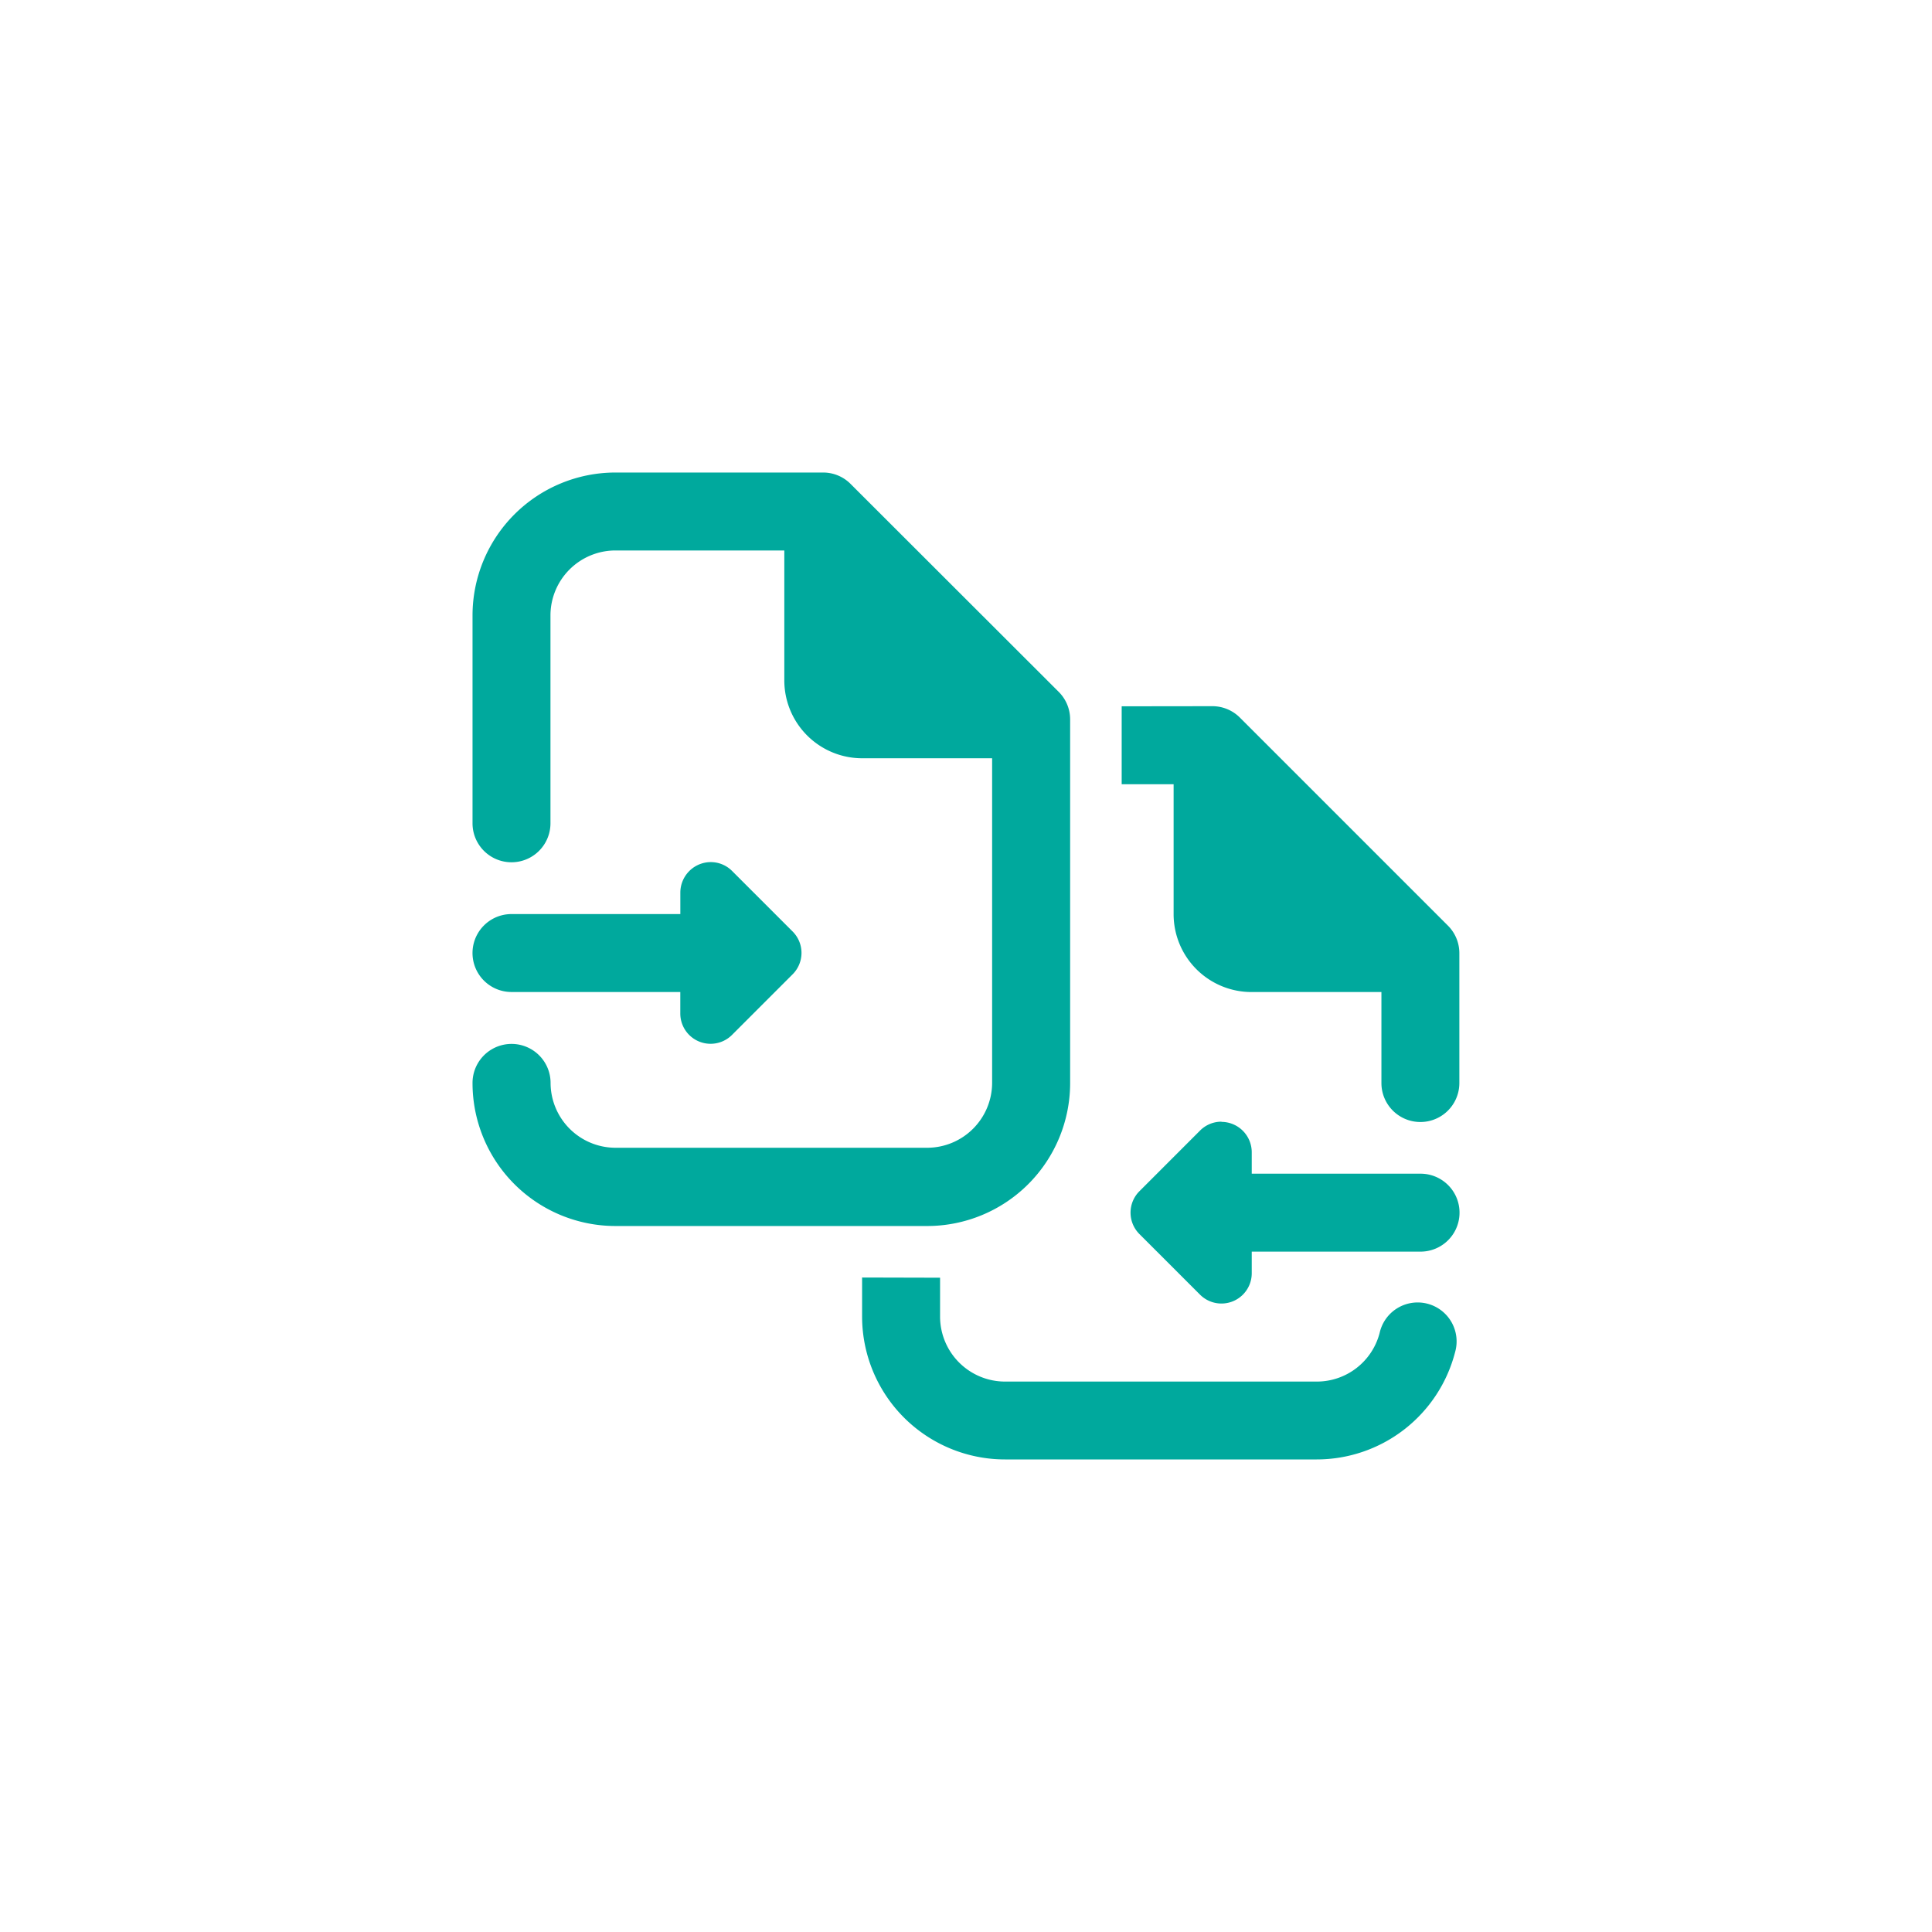 <svg xmlns="http://www.w3.org/2000/svg" width="50" height="50" viewBox="0 0 50 50">
  <g id="detectez-ecarts" transform="translate(-701 -3489)">
    <rect id="Rectangle_466" data-name="Rectangle 466" width="50" height="50" transform="translate(701 3489)" fill="#fff" opacity="0"/>
    <path id="icons8-comparer" d="M8.7,4A3.7,3.7,0,0,0,5,7.7v5.378a1.008,1.008,0,0,0,2.017,0V7.7A1.683,1.683,0,0,1,8.7,6.017h4.369V9.378a2.016,2.016,0,0,0,2.017,2.017h3.361v8.4a1.683,1.683,0,0,1-1.68,1.68H8.7a1.683,1.683,0,0,1-1.68-1.68A1.008,1.008,0,1,0,5,19.8a3.7,3.7,0,0,0,3.7,3.7h8.066a3.7,3.7,0,0,0,3.7-3.7V10.386a1.006,1.006,0,0,0-.3-.714L14.789,4.3a1,1,0,0,0-.714-.3ZM21.8,10.05v2.017h1.344v3.361a2.016,2.016,0,0,0,2.017,2.017h3.361V19.8a1.008,1.008,0,0,0,2.017,0V16.436a1.007,1.007,0,0,0-.3-.714l-5.375-5.375a1.007,1.007,0,0,0-.714-.3ZM11.088,14.086a.791.791,0,0,0-.71.782v.559H6.008a1.008,1.008,0,1,0,0,2.017h4.369V18a.784.784,0,0,0,1.338.555l1.569-1.569a.783.783,0,0,0,0-1.108l-1.569-1.569A.78.78,0,0,0,11.088,14.086ZM24.382,20.8a.779.779,0,0,0-.554.23L22.259,22.6a.783.783,0,0,0,0,1.108l1.569,1.569a.784.784,0,0,0,1.338-.555v-.559h4.369a1.008,1.008,0,1,0,0-2.017H25.166V21.59a.787.787,0,0,0-.784-.785Zm-9.3,4.033v1.008a3.7,3.7,0,0,0,3.7,3.7h8.066a3.7,3.7,0,0,0,3.58-2.774,1.008,1.008,0,1,0-1.952-.5,1.679,1.679,0,0,1-1.628,1.259H18.78a1.683,1.683,0,0,1-1.68-1.68V24.838Z" transform="translate(708.229 3497.229)" fill="#00a99d"/>
  </g>
</svg>
